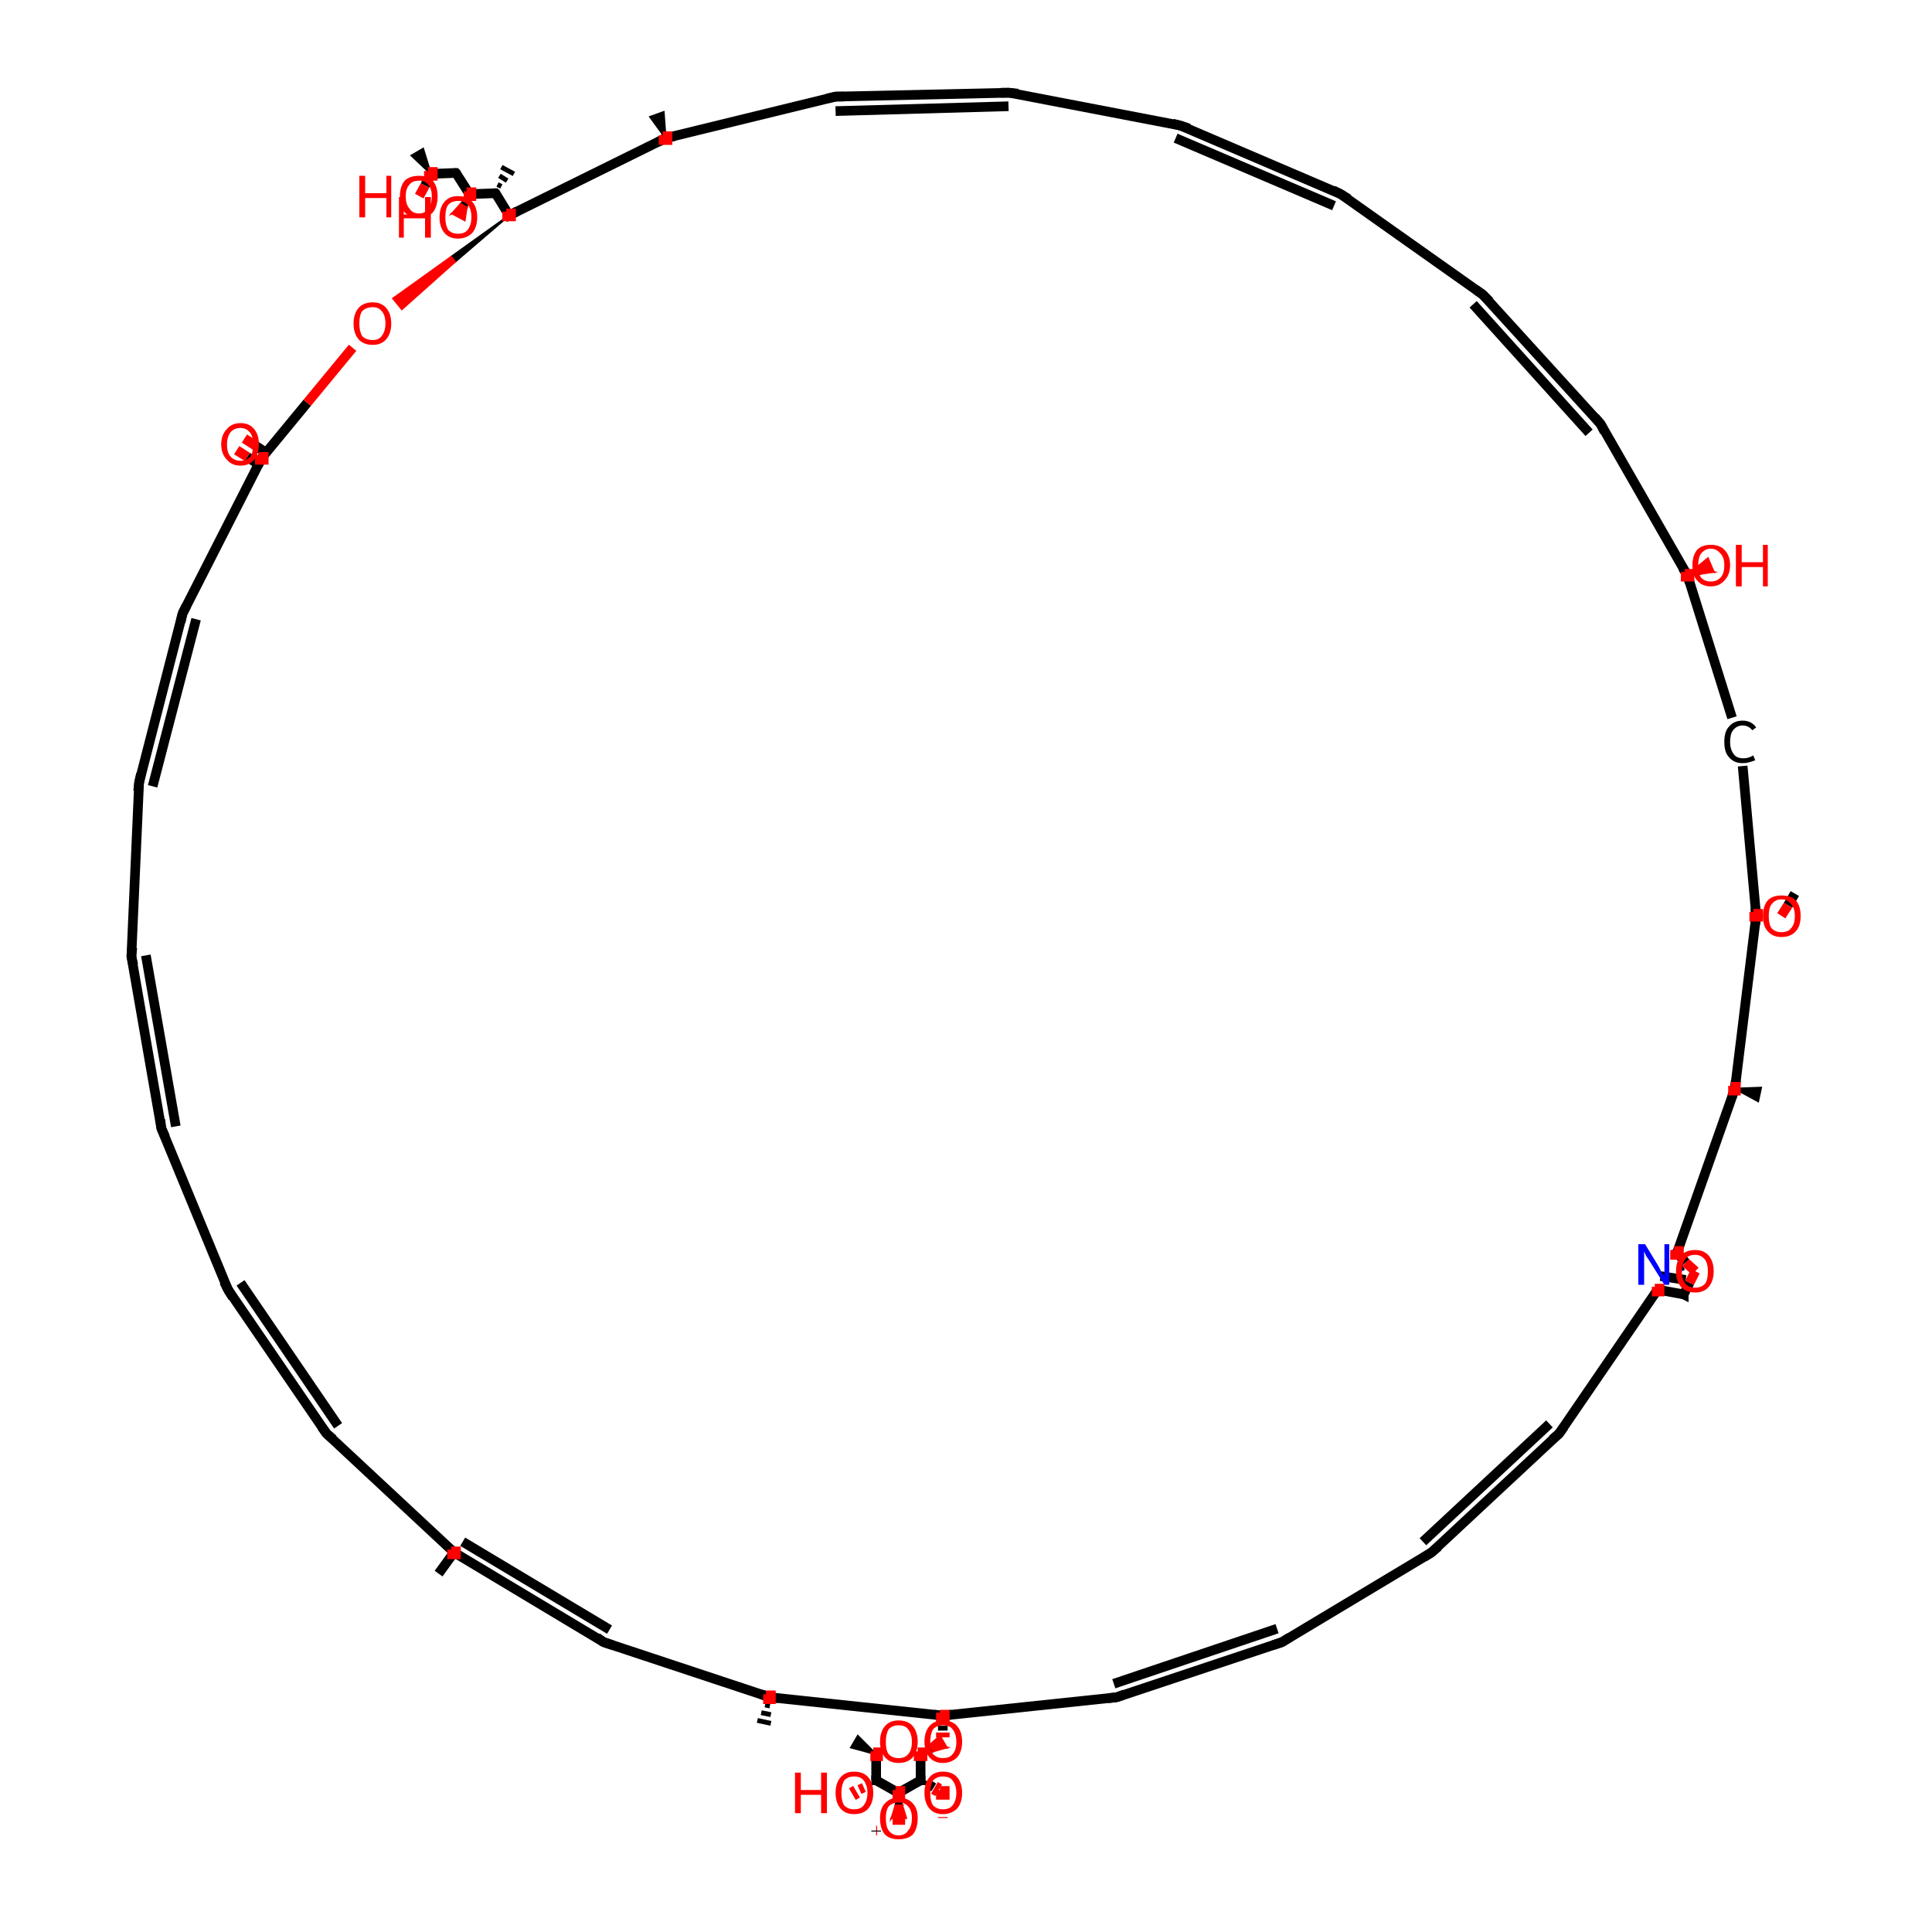 <?xml version='1.0' encoding='iso-8859-1'?>
<svg version='1.1' baseProfile='full'
              xmlns='http://www.w3.org/2000/svg'
                      xmlns:rdkit='http://www.rdkit.org/xml'
                      xmlns:xlink='http://www.w3.org/1999/xlink'
                  xml:space='preserve'
width='200px' height='200px' viewBox='0 0 200 200'>
<!-- END OF HEADER -->
<rect style='opacity:1.0;fill:#FFFFFF;stroke:none' width='200.0' height='200.0' x='0.0' y='0.0'> </rect>
<path class='bond-0 atom-56 atom-55' d='M 97.6,188.2 L 97.6,188.2' style='fill:none;fill-rule:evenodd;stroke:#000000;stroke-width:1.0px;stroke-linecap:butt;stroke-linejoin:miter;stroke-opacity:1' />
<path class='bond-0 atom-56 atom-55' d='M 97.6,188.2 L 97.6,188.1' style='fill:none;fill-rule:evenodd;stroke:#FF0000;stroke-width:1.0px;stroke-linecap:butt;stroke-linejoin:miter;stroke-opacity:1' />
<path class='bond-1 atom-54 atom-0' d='M 25.3,45.4 L 26.4,46.1' style='fill:none;fill-rule:evenodd;stroke:#FF0000;stroke-width:1.0px;stroke-linecap:butt;stroke-linejoin:miter;stroke-opacity:1' />
<path class='bond-1 atom-54 atom-0' d='M 26.4,46.1 L 27.6,46.9' style='fill:none;fill-rule:evenodd;stroke:#000000;stroke-width:1.0px;stroke-linecap:butt;stroke-linejoin:miter;stroke-opacity:1' />
<path class='bond-1 atom-54 atom-0' d='M 24.5,46.6 L 25.6,47.3' style='fill:none;fill-rule:evenodd;stroke:#FF0000;stroke-width:1.0px;stroke-linecap:butt;stroke-linejoin:miter;stroke-opacity:1' />
<path class='bond-1 atom-54 atom-0' d='M 25.6,47.3 L 26.8,48.1' style='fill:none;fill-rule:evenodd;stroke:#000000;stroke-width:1.0px;stroke-linecap:butt;stroke-linejoin:miter;stroke-opacity:1' />
<path class='bond-2 atom-0 atom-1' d='M 27.1,47.4 L 18.9,63.5' style='fill:none;fill-rule:evenodd;stroke:#000000;stroke-width:1.0px;stroke-linecap:butt;stroke-linejoin:miter;stroke-opacity:1' />
<path class='bond-3 atom-0 atom-39' d='M 27.1,47.4 L 31.8,41.7' style='fill:none;fill-rule:evenodd;stroke:#000000;stroke-width:1.0px;stroke-linecap:butt;stroke-linejoin:miter;stroke-opacity:1' />
<path class='bond-3 atom-0 atom-39' d='M 31.8,41.7 L 36.5,36.0' style='fill:none;fill-rule:evenodd;stroke:#FF0000;stroke-width:1.0px;stroke-linecap:butt;stroke-linejoin:miter;stroke-opacity:1' />
<path class='bond-4 atom-30 atom-31' d='M 104.5,9.6 L 86.5,10.0' style='fill:none;fill-rule:evenodd;stroke:#000000;stroke-width:1.0px;stroke-linecap:butt;stroke-linejoin:miter;stroke-opacity:1' />
<path class='bond-4 atom-30 atom-31' d='M 104.4,11.0 L 86.5,11.5' style='fill:none;fill-rule:evenodd;stroke:#000000;stroke-width:1.0px;stroke-linecap:butt;stroke-linejoin:miter;stroke-opacity:1' />
<path class='bond-5 atom-30 atom-29' d='M 104.5,9.6 L 122.2,13.0' style='fill:none;fill-rule:evenodd;stroke:#000000;stroke-width:1.0px;stroke-linecap:butt;stroke-linejoin:miter;stroke-opacity:1' />
<path class='bond-6 atom-1 atom-2' d='M 18.9,63.5 L 14.4,81.0' style='fill:none;fill-rule:evenodd;stroke:#000000;stroke-width:1.0px;stroke-linecap:butt;stroke-linejoin:miter;stroke-opacity:1' />
<path class='bond-6 atom-1 atom-2' d='M 20.3,64.1 L 15.8,81.4' style='fill:none;fill-rule:evenodd;stroke:#000000;stroke-width:1.0px;stroke-linecap:butt;stroke-linejoin:miter;stroke-opacity:1' />
<path class='bond-7 atom-31 atom-32' d='M 86.5,10.0 L 68.9,14.3' style='fill:none;fill-rule:evenodd;stroke:#000000;stroke-width:1.0px;stroke-linecap:butt;stroke-linejoin:miter;stroke-opacity:1' />
<path class='bond-8 atom-33 atom-39' d='M 52.7,22.3 L 47.1,27.1 L 46.7,26.6 Z' style='fill:#000000;fill-rule:evenodd;fill-opacity:1;stroke:#000000;stroke-width:0.2px;stroke-linecap:butt;stroke-linejoin:miter;stroke-miterlimit:10;stroke-opacity:1;' />
<path class='bond-8 atom-33 atom-39' d='M 47.1,27.1 L 40.7,30.9 L 41.6,32.0 Z' style='fill:#FF0000;fill-rule:evenodd;fill-opacity:1;stroke:#FF0000;stroke-width:0.2px;stroke-linecap:butt;stroke-linejoin:miter;stroke-miterlimit:10;stroke-opacity:1;' />
<path class='bond-8 atom-33 atom-39' d='M 47.1,27.1 L 46.7,26.6 L 40.7,30.9 Z' style='fill:#FF0000;fill-rule:evenodd;fill-opacity:1;stroke:#FF0000;stroke-width:0.2px;stroke-linecap:butt;stroke-linejoin:miter;stroke-miterlimit:10;stroke-opacity:1;' />
<path class='bond-9 atom-2 atom-3' d='M 14.4,81.0 L 13.6,99.0' style='fill:none;fill-rule:evenodd;stroke:#000000;stroke-width:1.0px;stroke-linecap:butt;stroke-linejoin:miter;stroke-opacity:1' />
<path class='bond-10 atom-44 atom-7' d='M 45.4,162.9 L 47.0,160.7' style='fill:none;fill-rule:evenodd;stroke:#000000;stroke-width:1.0px;stroke-linecap:butt;stroke-linejoin:miter;stroke-opacity:1' />
<path class='bond-11 atom-3 atom-4' d='M 13.6,99.0 L 16.7,116.8' style='fill:none;fill-rule:evenodd;stroke:#000000;stroke-width:1.0px;stroke-linecap:butt;stroke-linejoin:miter;stroke-opacity:1' />
<path class='bond-11 atom-3 atom-4' d='M 15.1,98.9 L 18.2,116.6' style='fill:none;fill-rule:evenodd;stroke:#000000;stroke-width:1.0px;stroke-linecap:butt;stroke-linejoin:miter;stroke-opacity:1' />
<path class='bond-12 atom-48 atom-55' d='M 95.8,184.8 L 96.0,184.4' style='fill:none;fill-rule:evenodd;stroke:#000000;stroke-width:0.5px;stroke-linecap:butt;stroke-linejoin:miter;stroke-opacity:1' />
<path class='bond-12 atom-48 atom-55' d='M 96.2,185.3 L 96.7,184.5' style='fill:none;fill-rule:evenodd;stroke:#000000;stroke-width:0.5px;stroke-linecap:butt;stroke-linejoin:miter;stroke-opacity:1' />
<path class='bond-12 atom-48 atom-55' d='M 96.6,185.8 L 97.3,184.6' style='fill:none;fill-rule:evenodd;stroke:#FF0000;stroke-width:0.5px;stroke-linecap:butt;stroke-linejoin:miter;stroke-opacity:1' />
<path class='bond-13 atom-57 atom-58' d='M 90.8,189.5 L 90.7,189.5' style='fill:none;fill-rule:evenodd;stroke:#FF0000;stroke-width:1.0px;stroke-linecap:butt;stroke-linejoin:miter;stroke-opacity:1' />
<path class='bond-13 atom-57 atom-58' d='M 90.7,189.5 L 90.7,189.6' style='fill:none;fill-rule:evenodd;stroke:#000000;stroke-width:1.0px;stroke-linecap:butt;stroke-linejoin:miter;stroke-opacity:1' />
<path class='bond-14 atom-49 atom-57' d='M 93.0,185.6 L 93.4,186.9 L 92.7,186.9 Z' style='fill:#000000;fill-rule:evenodd;fill-opacity:1;stroke:#000000;stroke-width:0.2px;stroke-linecap:butt;stroke-linejoin:miter;stroke-miterlimit:10;stroke-opacity:1;' />
<path class='bond-14 atom-49 atom-57' d='M 93.4,186.9 L 92.3,188.2 L 93.8,188.2 Z' style='fill:#FF0000;fill-rule:evenodd;fill-opacity:1;stroke:#FF0000;stroke-width:0.2px;stroke-linecap:butt;stroke-linejoin:miter;stroke-miterlimit:10;stroke-opacity:1;' />
<path class='bond-14 atom-49 atom-57' d='M 93.4,186.9 L 92.7,186.9 L 92.3,188.2 Z' style='fill:#FF0000;fill-rule:evenodd;fill-opacity:1;stroke:#FF0000;stroke-width:0.2px;stroke-linecap:butt;stroke-linejoin:miter;stroke-miterlimit:10;stroke-opacity:1;' />
<path class='bond-15 atom-4 atom-5' d='M 16.7,116.8 L 23.6,133.5' style='fill:none;fill-rule:evenodd;stroke:#000000;stroke-width:1.0px;stroke-linecap:butt;stroke-linejoin:miter;stroke-opacity:1' />
<path class='bond-16 atom-28 atom-29' d='M 138.8,20.1 L 122.2,13.0' style='fill:none;fill-rule:evenodd;stroke:#000000;stroke-width:1.0px;stroke-linecap:butt;stroke-linejoin:miter;stroke-opacity:1' />
<path class='bond-16 atom-28 atom-29' d='M 138.1,21.3 L 121.7,14.3' style='fill:none;fill-rule:evenodd;stroke:#000000;stroke-width:1.0px;stroke-linecap:butt;stroke-linejoin:miter;stroke-opacity:1' />
<path class='bond-17 atom-28 atom-27' d='M 138.8,20.1 L 153.5,30.5' style='fill:none;fill-rule:evenodd;stroke:#000000;stroke-width:1.0px;stroke-linecap:butt;stroke-linejoin:miter;stroke-opacity:1' />
<path class='bond-18 atom-9 atom-45' d='M 79.7,176.6 L 79.2,176.5' style='fill:none;fill-rule:evenodd;stroke:#000000;stroke-width:0.5px;stroke-linecap:butt;stroke-linejoin:miter;stroke-opacity:1' />
<path class='bond-18 atom-9 atom-45' d='M 79.8,177.5 L 78.8,177.3' style='fill:none;fill-rule:evenodd;stroke:#000000;stroke-width:0.5px;stroke-linecap:butt;stroke-linejoin:miter;stroke-opacity:1' />
<path class='bond-18 atom-9 atom-45' d='M 79.8,178.4 L 78.4,178.1' style='fill:none;fill-rule:evenodd;stroke:#000000;stroke-width:0.5px;stroke-linecap:butt;stroke-linejoin:miter;stroke-opacity:1' />
<path class='bond-19 atom-9 atom-8' d='M 79.7,175.7 L 62.5,170.0' style='fill:none;fill-rule:evenodd;stroke:#000000;stroke-width:1.0px;stroke-linecap:butt;stroke-linejoin:miter;stroke-opacity:1' />
<path class='bond-20 atom-9 atom-10' d='M 79.7,175.7 L 97.6,177.6' style='fill:none;fill-rule:evenodd;stroke:#000000;stroke-width:1.0px;stroke-linecap:butt;stroke-linejoin:miter;stroke-opacity:1' />
<path class='bond-21 atom-7 atom-6' d='M 47.0,160.7 L 33.8,148.4' style='fill:none;fill-rule:evenodd;stroke:#000000;stroke-width:1.0px;stroke-linecap:butt;stroke-linejoin:miter;stroke-opacity:1' />
<path class='bond-22 atom-7 atom-8' d='M 47.0,160.7 L 62.5,170.0' style='fill:none;fill-rule:evenodd;stroke:#000000;stroke-width:1.0px;stroke-linecap:butt;stroke-linejoin:miter;stroke-opacity:1' />
<path class='bond-22 atom-7 atom-8' d='M 47.9,159.6 L 63.1,168.7' style='fill:none;fill-rule:evenodd;stroke:#000000;stroke-width:1.0px;stroke-linecap:butt;stroke-linejoin:miter;stroke-opacity:1' />
<path class='bond-23 atom-5 atom-6' d='M 23.6,133.5 L 33.8,148.4' style='fill:none;fill-rule:evenodd;stroke:#000000;stroke-width:1.0px;stroke-linecap:butt;stroke-linejoin:miter;stroke-opacity:1' />
<path class='bond-23 atom-5 atom-6' d='M 24.9,132.8 L 35.0,147.6' style='fill:none;fill-rule:evenodd;stroke:#000000;stroke-width:1.0px;stroke-linecap:butt;stroke-linejoin:miter;stroke-opacity:1' />
<path class='bond-24 atom-48 atom-49' d='M 95.3,184.3 L 93.0,185.6' style='fill:none;fill-rule:evenodd;stroke:#000000;stroke-width:1.0px;stroke-linecap:butt;stroke-linejoin:miter;stroke-opacity:1' />
<path class='bond-25 atom-48 atom-47' d='M 95.3,184.3 L 95.3,181.6' style='fill:none;fill-rule:evenodd;stroke:#000000;stroke-width:1.0px;stroke-linecap:butt;stroke-linejoin:miter;stroke-opacity:1' />
<path class='bond-26 atom-32 atom-53' d='M 68.9,14.3 L 67.3,12.1 L 68.7,11.6 Z' style='fill:#000000;fill-rule:evenodd;fill-opacity:1;stroke:#000000;stroke-width:0.2px;stroke-linecap:butt;stroke-linejoin:miter;stroke-miterlimit:10;stroke-opacity:1;' />
<path class='bond-27 atom-32 atom-33' d='M 68.9,14.3 L 52.7,22.3' style='fill:none;fill-rule:evenodd;stroke:#000000;stroke-width:1.0px;stroke-linecap:butt;stroke-linejoin:miter;stroke-opacity:1' />
<path class='bond-28 atom-35 atom-41' d='M 48.6,20.1 L 48.3,21.5 L 47.7,21.1 Z' style='fill:#000000;fill-rule:evenodd;fill-opacity:1;stroke:#000000;stroke-width:0.2px;stroke-linecap:butt;stroke-linejoin:miter;stroke-miterlimit:10;stroke-opacity:1;' />
<path class='bond-28 atom-35 atom-41' d='M 48.3,21.5 L 46.8,22.1 L 48.1,22.8 Z' style='fill:#FF0000;fill-rule:evenodd;fill-opacity:1;stroke:#FF0000;stroke-width:0.2px;stroke-linecap:butt;stroke-linejoin:miter;stroke-miterlimit:10;stroke-opacity:1;' />
<path class='bond-28 atom-35 atom-41' d='M 48.3,21.5 L 47.7,21.1 L 46.8,22.1 Z' style='fill:#FF0000;fill-rule:evenodd;fill-opacity:1;stroke:#FF0000;stroke-width:0.2px;stroke-linecap:butt;stroke-linejoin:miter;stroke-miterlimit:10;stroke-opacity:1;' />
<path class='bond-29 atom-33 atom-34' d='M 52.7,22.3 L 51.3,20.0' style='fill:none;fill-rule:evenodd;stroke:#000000;stroke-width:1.0px;stroke-linecap:butt;stroke-linejoin:miter;stroke-opacity:1' />
<path class='bond-30 atom-10 atom-46' d='M 97.4,178.3 L 97.8,178.3' style='fill:none;fill-rule:evenodd;stroke:#000000;stroke-width:0.5px;stroke-linecap:butt;stroke-linejoin:miter;stroke-opacity:1' />
<path class='bond-30 atom-10 atom-46' d='M 97.1,178.9 L 98.1,178.9' style='fill:none;fill-rule:evenodd;stroke:#000000;stroke-width:0.5px;stroke-linecap:butt;stroke-linejoin:miter;stroke-opacity:1' />
<path class='bond-30 atom-10 atom-46' d='M 96.9,179.6 L 98.3,179.6' style='fill:none;fill-rule:evenodd;stroke:#FF0000;stroke-width:0.5px;stroke-linecap:butt;stroke-linejoin:miter;stroke-opacity:1' />
<path class='bond-31 atom-47 atom-46' d='M 95.3,181.6 L 96.3,180.6 L 96.6,181.3 Z' style='fill:#000000;fill-rule:evenodd;fill-opacity:1;stroke:#000000;stroke-width:0.2px;stroke-linecap:butt;stroke-linejoin:miter;stroke-miterlimit:10;stroke-opacity:1;' />
<path class='bond-31 atom-47 atom-46' d='M 96.3,180.6 L 98.0,180.9 L 97.3,179.7 Z' style='fill:#FF0000;fill-rule:evenodd;fill-opacity:1;stroke:#FF0000;stroke-width:0.2px;stroke-linecap:butt;stroke-linejoin:miter;stroke-miterlimit:10;stroke-opacity:1;' />
<path class='bond-31 atom-47 atom-46' d='M 96.3,180.6 L 96.6,181.3 L 98.0,180.9 Z' style='fill:#FF0000;fill-rule:evenodd;fill-opacity:1;stroke:#FF0000;stroke-width:0.2px;stroke-linecap:butt;stroke-linejoin:miter;stroke-miterlimit:10;stroke-opacity:1;' />
<path class='bond-32 atom-49 atom-50' d='M 93.0,185.6 L 90.7,184.3' style='fill:none;fill-rule:evenodd;stroke:#000000;stroke-width:1.0px;stroke-linecap:butt;stroke-linejoin:miter;stroke-opacity:1' />
<path class='bond-33 atom-10 atom-11' d='M 97.6,177.6 L 115.6,175.7' style='fill:none;fill-rule:evenodd;stroke:#000000;stroke-width:1.0px;stroke-linecap:butt;stroke-linejoin:miter;stroke-opacity:1' />
<path class='bond-34 atom-26 atom-27' d='M 165.7,43.9 L 153.5,30.5' style='fill:none;fill-rule:evenodd;stroke:#000000;stroke-width:1.0px;stroke-linecap:butt;stroke-linejoin:miter;stroke-opacity:1' />
<path class='bond-34 atom-26 atom-27' d='M 164.5,44.8 L 152.5,31.5' style='fill:none;fill-rule:evenodd;stroke:#000000;stroke-width:1.0px;stroke-linecap:butt;stroke-linejoin:miter;stroke-opacity:1' />
<path class='bond-35 atom-26 atom-25' d='M 165.7,43.9 L 174.7,59.6' style='fill:none;fill-rule:evenodd;stroke:#000000;stroke-width:1.0px;stroke-linecap:butt;stroke-linejoin:miter;stroke-opacity:1' />
<path class='bond-36 atom-47 atom-52' d='M 95.3,181.6 L 95.3,181.6' style='fill:none;fill-rule:evenodd;stroke:#000000;stroke-width:1.0px;stroke-linecap:butt;stroke-linejoin:miter;stroke-opacity:1' />
<path class='bond-36 atom-47 atom-52' d='M 95.3,181.6 L 95.3,181.6' style='fill:none;fill-rule:evenodd;stroke:#FF0000;stroke-width:1.0px;stroke-linecap:butt;stroke-linejoin:miter;stroke-opacity:1' />
<path class='bond-37 atom-35 atom-34' d='M 48.6,20.1 L 51.3,20.0' style='fill:none;fill-rule:evenodd;stroke:#000000;stroke-width:1.0px;stroke-linecap:butt;stroke-linejoin:miter;stroke-opacity:1' />
<path class='bond-38 atom-35 atom-36' d='M 48.6,20.1 L 47.2,17.9' style='fill:none;fill-rule:evenodd;stroke:#000000;stroke-width:1.0px;stroke-linecap:butt;stroke-linejoin:miter;stroke-opacity:1' />
<path class='bond-39 atom-20 atom-23' d='M 179.6,112.7 L 182.3,112.6 L 182.0,114.0 Z' style='fill:#000000;fill-rule:evenodd;fill-opacity:1;stroke:#000000;stroke-width:0.2px;stroke-linecap:butt;stroke-linejoin:miter;stroke-miterlimit:10;stroke-opacity:1;' />
<path class='bond-40 atom-50 atom-59' d='M 90.1,184.9 L 89.8,184.5' style='fill:none;fill-rule:evenodd;stroke:#000000;stroke-width:0.5px;stroke-linecap:butt;stroke-linejoin:miter;stroke-opacity:1' />
<path class='bond-40 atom-50 atom-59' d='M 89.4,185.6 L 89.0,184.7' style='fill:none;fill-rule:evenodd;stroke:#FF0000;stroke-width:0.5px;stroke-linecap:butt;stroke-linejoin:miter;stroke-opacity:1' />
<path class='bond-40 atom-50 atom-59' d='M 88.8,186.2 L 88.1,185.0' style='fill:none;fill-rule:evenodd;stroke:#FF0000;stroke-width:0.5px;stroke-linecap:butt;stroke-linejoin:miter;stroke-opacity:1' />
<path class='bond-41 atom-50 atom-51' d='M 90.7,184.3 L 90.7,181.6' style='fill:none;fill-rule:evenodd;stroke:#000000;stroke-width:1.0px;stroke-linecap:butt;stroke-linejoin:miter;stroke-opacity:1' />
<path class='bond-42 atom-34 atom-40' d='M 51.5,19.1 L 51.9,19.3' style='fill:none;fill-rule:evenodd;stroke:#000000;stroke-width:0.5px;stroke-linecap:butt;stroke-linejoin:miter;stroke-opacity:1' />
<path class='bond-42 atom-34 atom-40' d='M 51.7,18.2 L 52.5,18.7' style='fill:none;fill-rule:evenodd;stroke:#000000;stroke-width:0.5px;stroke-linecap:butt;stroke-linejoin:miter;stroke-opacity:1' />
<path class='bond-42 atom-34 atom-40' d='M 51.9,17.3 L 53.2,18.0' style='fill:none;fill-rule:evenodd;stroke:#000000;stroke-width:0.5px;stroke-linecap:butt;stroke-linejoin:miter;stroke-opacity:1' />
<path class='bond-43 atom-22 atom-25' d='M 179.3,74.3 L 174.7,59.6' style='fill:none;fill-rule:evenodd;stroke:#000000;stroke-width:1.0px;stroke-linecap:butt;stroke-linejoin:miter;stroke-opacity:1' />
<path class='bond-44 atom-22 atom-21' d='M 180.4,79.3 L 181.8,94.8' style='fill:none;fill-rule:evenodd;stroke:#000000;stroke-width:1.0px;stroke-linecap:butt;stroke-linejoin:miter;stroke-opacity:1' />
<path class='bond-45 atom-25 atom-43' d='M 174.7,59.6 L 175.7,58.7 L 176.0,59.4 Z' style='fill:#000000;fill-rule:evenodd;fill-opacity:1;stroke:#000000;stroke-width:0.2px;stroke-linecap:butt;stroke-linejoin:miter;stroke-miterlimit:10;stroke-opacity:1;' />
<path class='bond-45 atom-25 atom-43' d='M 175.7,58.7 L 177.4,59.2 L 176.8,57.8 Z' style='fill:#FF0000;fill-rule:evenodd;fill-opacity:1;stroke:#FF0000;stroke-width:0.2px;stroke-linecap:butt;stroke-linejoin:miter;stroke-miterlimit:10;stroke-opacity:1;' />
<path class='bond-45 atom-25 atom-43' d='M 175.7,58.7 L 176.0,59.4 L 177.4,59.2 Z' style='fill:#FF0000;fill-rule:evenodd;fill-opacity:1;stroke:#FF0000;stroke-width:0.2px;stroke-linecap:butt;stroke-linejoin:miter;stroke-miterlimit:10;stroke-opacity:1;' />
<path class='bond-46 atom-11 atom-12' d='M 115.6,175.7 L 132.7,170.0' style='fill:none;fill-rule:evenodd;stroke:#000000;stroke-width:1.0px;stroke-linecap:butt;stroke-linejoin:miter;stroke-opacity:1' />
<path class='bond-46 atom-11 atom-12' d='M 115.3,174.3 L 132.2,168.6' style='fill:none;fill-rule:evenodd;stroke:#000000;stroke-width:1.0px;stroke-linecap:butt;stroke-linejoin:miter;stroke-opacity:1' />
<path class='bond-47 atom-37 atom-38' d='M 44.6,18.0 L 42.6,16.1 L 43.8,15.4 Z' style='fill:#000000;fill-rule:evenodd;fill-opacity:1;stroke:#000000;stroke-width:0.2px;stroke-linecap:butt;stroke-linejoin:miter;stroke-miterlimit:10;stroke-opacity:1;' />
<path class='bond-48 atom-37 atom-36' d='M 44.6,18.0 L 47.2,17.9' style='fill:none;fill-rule:evenodd;stroke:#000000;stroke-width:1.0px;stroke-linecap:butt;stroke-linejoin:miter;stroke-opacity:1' />
<path class='bond-49 atom-37 atom-42' d='M 44.6,18.0 L 44.0,19.2' style='fill:none;fill-rule:evenodd;stroke:#000000;stroke-width:1.0px;stroke-linecap:butt;stroke-linejoin:miter;stroke-opacity:1' />
<path class='bond-49 atom-37 atom-42' d='M 44.0,19.2 L 43.4,20.3' style='fill:none;fill-rule:evenodd;stroke:#FF0000;stroke-width:1.0px;stroke-linecap:butt;stroke-linejoin:miter;stroke-opacity:1' />
<path class='bond-50 atom-52 atom-51' d='M 90.8,181.6 L 90.7,181.6' style='fill:none;fill-rule:evenodd;stroke:#FF0000;stroke-width:1.0px;stroke-linecap:butt;stroke-linejoin:miter;stroke-opacity:1' />
<path class='bond-50 atom-52 atom-51' d='M 90.7,181.6 L 90.7,181.6' style='fill:none;fill-rule:evenodd;stroke:#000000;stroke-width:1.0px;stroke-linecap:butt;stroke-linejoin:miter;stroke-opacity:1' />
<path class='bond-51 atom-21 atom-24' d='M 181.8,94.8 L 181.8,94.4 L 181.8,95.1 Z' style='fill:#000000;fill-rule:evenodd;fill-opacity:1;stroke:#000000;stroke-width:0.2px;stroke-linecap:butt;stroke-linejoin:miter;stroke-miterlimit:10;stroke-opacity:1;' />
<path class='bond-51 atom-21 atom-24' d='M 181.8,94.4 L 181.8,95.5 L 181.9,94.0 Z' style='fill:#FF0000;fill-rule:evenodd;fill-opacity:1;stroke:#FF0000;stroke-width:0.2px;stroke-linecap:butt;stroke-linejoin:miter;stroke-miterlimit:10;stroke-opacity:1;' />
<path class='bond-51 atom-21 atom-24' d='M 181.8,94.4 L 181.8,95.1 L 181.8,95.5 Z' style='fill:#FF0000;fill-rule:evenodd;fill-opacity:1;stroke:#FF0000;stroke-width:0.2px;stroke-linecap:butt;stroke-linejoin:miter;stroke-miterlimit:10;stroke-opacity:1;' />
<path class='bond-52 atom-24 atom-61' d='M 184.4,94.8 L 185.1,93.7' style='fill:none;fill-rule:evenodd;stroke:#FF0000;stroke-width:1.0px;stroke-linecap:butt;stroke-linejoin:miter;stroke-opacity:1' />
<path class='bond-52 atom-24 atom-61' d='M 185.1,93.7 L 185.8,92.5' style='fill:none;fill-rule:evenodd;stroke:#000000;stroke-width:1.0px;stroke-linecap:butt;stroke-linejoin:miter;stroke-opacity:1' />
<path class='bond-53 atom-21 atom-20' d='M 181.8,94.8 L 179.6,112.7' style='fill:none;fill-rule:evenodd;stroke:#000000;stroke-width:1.0px;stroke-linecap:butt;stroke-linejoin:miter;stroke-opacity:1' />
<path class='bond-54 atom-12 atom-13' d='M 132.7,170.0 L 148.2,160.7' style='fill:none;fill-rule:evenodd;stroke:#000000;stroke-width:1.0px;stroke-linecap:butt;stroke-linejoin:miter;stroke-opacity:1' />
<path class='bond-55 atom-51 atom-60' d='M 90.7,181.6 L 88.1,180.9 L 88.8,179.7 Z' style='fill:#000000;fill-rule:evenodd;fill-opacity:1;stroke:#000000;stroke-width:0.2px;stroke-linecap:butt;stroke-linejoin:miter;stroke-miterlimit:10;stroke-opacity:1;' />
<path class='bond-56 atom-20 atom-17' d='M 179.6,112.7 L 173.6,129.7' style='fill:none;fill-rule:evenodd;stroke:#000000;stroke-width:1.0px;stroke-linecap:butt;stroke-linejoin:miter;stroke-opacity:1' />
<path class='bond-57 atom-16 atom-17' d='M 173.2,129.9 L 173.4,129.8' style='fill:none;fill-rule:evenodd;stroke:#0000FF;stroke-width:1.0px;stroke-linecap:butt;stroke-linejoin:miter;stroke-opacity:1' />
<path class='bond-57 atom-16 atom-17' d='M 173.4,129.8 L 173.6,129.7' style='fill:none;fill-rule:evenodd;stroke:#000000;stroke-width:1.0px;stroke-linecap:butt;stroke-linejoin:miter;stroke-opacity:1' />
<path class='bond-57 atom-16 atom-17' d='M 173.8,131.2 L 174.0,131.1' style='fill:none;fill-rule:evenodd;stroke:#0000FF;stroke-width:1.0px;stroke-linecap:butt;stroke-linejoin:miter;stroke-opacity:1' />
<path class='bond-57 atom-16 atom-17' d='M 174.0,131.1 L 174.2,131.0' style='fill:none;fill-rule:evenodd;stroke:#000000;stroke-width:1.0px;stroke-linecap:butt;stroke-linejoin:miter;stroke-opacity:1' />
<path class='bond-58 atom-16 atom-15' d='M 171.6,133.4 L 171.6,133.5' style='fill:none;fill-rule:evenodd;stroke:#0000FF;stroke-width:1.0px;stroke-linecap:butt;stroke-linejoin:miter;stroke-opacity:1' />
<path class='bond-58 atom-16 atom-15' d='M 171.6,133.5 L 171.6,133.5' style='fill:none;fill-rule:evenodd;stroke:#000000;stroke-width:1.0px;stroke-linecap:butt;stroke-linejoin:miter;stroke-opacity:1' />
<path class='bond-59 atom-17 atom-18' d='M 173.6,129.7 L 174.5,130.7' style='fill:none;fill-rule:evenodd;stroke:#000000;stroke-width:1.0px;stroke-linecap:butt;stroke-linejoin:miter;stroke-opacity:1' />
<path class='bond-59 atom-17 atom-18' d='M 174.5,130.7 L 175.5,131.6' style='fill:none;fill-rule:evenodd;stroke:#FF0000;stroke-width:1.0px;stroke-linecap:butt;stroke-linejoin:miter;stroke-opacity:1' />
<path class='bond-60 atom-13 atom-14' d='M 148.2,160.7 L 161.4,148.4' style='fill:none;fill-rule:evenodd;stroke:#000000;stroke-width:1.0px;stroke-linecap:butt;stroke-linejoin:miter;stroke-opacity:1' />
<path class='bond-60 atom-13 atom-14' d='M 147.3,159.6 L 160.4,147.4' style='fill:none;fill-rule:evenodd;stroke:#000000;stroke-width:1.0px;stroke-linecap:butt;stroke-linejoin:miter;stroke-opacity:1' />
<path class='bond-61 atom-15 atom-14' d='M 171.6,133.5 L 161.4,148.4' style='fill:none;fill-rule:evenodd;stroke:#000000;stroke-width:1.0px;stroke-linecap:butt;stroke-linejoin:miter;stroke-opacity:1' />
<path class='bond-62 atom-15 atom-19' d='M 171.6,133.5 L 174.3,134.0' style='fill:none;fill-rule:evenodd;stroke:#000000;stroke-width:1.0px;stroke-linecap:butt;stroke-linejoin:miter;stroke-opacity:1' />
<path class='bond-62 atom-15 atom-19' d='M 171.9,132.1 L 174.5,132.5' style='fill:none;fill-rule:evenodd;stroke:#000000;stroke-width:1.0px;stroke-linecap:butt;stroke-linejoin:miter;stroke-opacity:1' />
<path class='bond-63 atom-18 atom-19' d='M 175.5,131.6 L 174.9,132.8' style='fill:none;fill-rule:evenodd;stroke:#FF0000;stroke-width:1.0px;stroke-linecap:butt;stroke-linejoin:miter;stroke-opacity:1' />
<path class='bond-63 atom-18 atom-19' d='M 174.9,132.8 L 174.3,134.0' style='fill:none;fill-rule:evenodd;stroke:#000000;stroke-width:1.0px;stroke-linecap:butt;stroke-linejoin:miter;stroke-opacity:1' />
<path d='M 26.7,48.2 L 27.1,47.4 L 27.4,47.2' style='fill:none;stroke:#000000;stroke-width:1.0px;stroke-linecap:butt;stroke-linejoin:miter;stroke-miterlimit:10;stroke-opacity:1;' />
<path d='M 19.3,62.7 L 18.9,63.5 L 18.7,64.4' style='fill:none;stroke:#000000;stroke-width:1.0px;stroke-linecap:butt;stroke-linejoin:miter;stroke-miterlimit:10;stroke-opacity:1;' />
<path d='M 14.6,80.1 L 14.4,81.0 L 14.3,81.9' style='fill:none;stroke:#000000;stroke-width:1.0px;stroke-linecap:butt;stroke-linejoin:miter;stroke-miterlimit:10;stroke-opacity:1;' />
<path d='M 13.7,98.1 L 13.6,99.0 L 13.8,99.9' style='fill:none;stroke:#000000;stroke-width:1.0px;stroke-linecap:butt;stroke-linejoin:miter;stroke-miterlimit:10;stroke-opacity:1;' />
<path d='M 16.6,115.9 L 16.7,116.8 L 17.1,117.7' style='fill:none;stroke:#000000;stroke-width:1.0px;stroke-linecap:butt;stroke-linejoin:miter;stroke-miterlimit:10;stroke-opacity:1;' />
<path d='M 23.2,132.7 L 23.6,133.5 L 24.1,134.3' style='fill:none;stroke:#000000;stroke-width:1.0px;stroke-linecap:butt;stroke-linejoin:miter;stroke-miterlimit:10;stroke-opacity:1;' />
<path d='M 34.5,149.0 L 33.8,148.4 L 33.3,147.7' style='fill:none;stroke:#000000;stroke-width:1.0px;stroke-linecap:butt;stroke-linejoin:miter;stroke-miterlimit:10;stroke-opacity:1;' />
<path d='M 63.4,170.3 L 62.5,170.0 L 61.8,169.5' style='fill:none;stroke:#000000;stroke-width:1.0px;stroke-linecap:butt;stroke-linejoin:miter;stroke-miterlimit:10;stroke-opacity:1;' />
<path d='M 78.8,175.4 L 79.7,175.7 L 80.6,175.8' style='fill:none;stroke:#000000;stroke-width:1.0px;stroke-linecap:butt;stroke-linejoin:miter;stroke-miterlimit:10;stroke-opacity:1;' />
<path d='M 96.7,177.5 L 97.6,177.6 L 98.5,177.5' style='fill:none;stroke:#000000;stroke-width:1.0px;stroke-linecap:butt;stroke-linejoin:miter;stroke-miterlimit:10;stroke-opacity:1;' />
<path d='M 114.7,175.8 L 115.6,175.7 L 116.4,175.4' style='fill:none;stroke:#000000;stroke-width:1.0px;stroke-linecap:butt;stroke-linejoin:miter;stroke-miterlimit:10;stroke-opacity:1;' />
<path d='M 131.8,170.3 L 132.7,170.0 L 133.5,169.5' style='fill:none;stroke:#000000;stroke-width:1.0px;stroke-linecap:butt;stroke-linejoin:miter;stroke-miterlimit:10;stroke-opacity:1;' />
<path d='M 147.4,161.2 L 148.2,160.7 L 148.9,160.1' style='fill:none;stroke:#000000;stroke-width:1.0px;stroke-linecap:butt;stroke-linejoin:miter;stroke-miterlimit:10;stroke-opacity:1;' />
<path d='M 160.7,149.0 L 161.4,148.4 L 161.9,147.7' style='fill:none;stroke:#000000;stroke-width:1.0px;stroke-linecap:butt;stroke-linejoin:miter;stroke-miterlimit:10;stroke-opacity:1;' />
<path d='M 174.1,133.9 L 174.3,134.0 L 174.3,133.9' style='fill:none;stroke:#000000;stroke-width:1.0px;stroke-linecap:butt;stroke-linejoin:miter;stroke-miterlimit:10;stroke-opacity:1;' />
<path d='M 179.7,111.8 L 179.6,112.7 L 179.3,113.5' style='fill:none;stroke:#000000;stroke-width:1.0px;stroke-linecap:butt;stroke-linejoin:miter;stroke-miterlimit:10;stroke-opacity:1;' />
<path d='M 181.7,94.0 L 181.8,94.8 L 181.7,95.7' style='fill:none;stroke:#000000;stroke-width:1.0px;stroke-linecap:butt;stroke-linejoin:miter;stroke-miterlimit:10;stroke-opacity:1;' />
<path d='M 174.2,58.8 L 174.7,59.6 L 174.9,60.3' style='fill:none;stroke:#000000;stroke-width:1.0px;stroke-linecap:butt;stroke-linejoin:miter;stroke-miterlimit:10;stroke-opacity:1;' />
<path d='M 165.1,43.2 L 165.7,43.9 L 166.1,44.7' style='fill:none;stroke:#000000;stroke-width:1.0px;stroke-linecap:butt;stroke-linejoin:miter;stroke-miterlimit:10;stroke-opacity:1;' />
<path d='M 152.8,30.0 L 153.5,30.5 L 154.2,31.2' style='fill:none;stroke:#000000;stroke-width:1.0px;stroke-linecap:butt;stroke-linejoin:miter;stroke-miterlimit:10;stroke-opacity:1;' />
<path d='M 138.0,19.7 L 138.8,20.1 L 139.6,20.6' style='fill:none;stroke:#000000;stroke-width:1.0px;stroke-linecap:butt;stroke-linejoin:miter;stroke-miterlimit:10;stroke-opacity:1;' />
<path d='M 121.4,12.8 L 122.2,13.0 L 123.1,13.3' style='fill:none;stroke:#000000;stroke-width:1.0px;stroke-linecap:butt;stroke-linejoin:miter;stroke-miterlimit:10;stroke-opacity:1;' />
<path d='M 103.6,9.6 L 104.5,9.6 L 105.4,9.7' style='fill:none;stroke:#000000;stroke-width:1.0px;stroke-linecap:butt;stroke-linejoin:miter;stroke-miterlimit:10;stroke-opacity:1;' />
<path d='M 87.4,10.0 L 86.5,10.0 L 85.6,10.2' style='fill:none;stroke:#000000;stroke-width:1.0px;stroke-linecap:butt;stroke-linejoin:miter;stroke-miterlimit:10;stroke-opacity:1;' />
<path d='M 69.8,14.1 L 68.9,14.3 L 68.1,14.7' style='fill:none;stroke:#000000;stroke-width:1.0px;stroke-linecap:butt;stroke-linejoin:miter;stroke-miterlimit:10;stroke-opacity:1;' />
<path d='M 53.5,21.9 L 52.7,22.3 L 52.6,22.1' style='fill:none;stroke:#000000;stroke-width:1.0px;stroke-linecap:butt;stroke-linejoin:miter;stroke-miterlimit:10;stroke-opacity:1;' />
<path d='M 51.4,20.1 L 51.3,20.0 L 51.2,20.0' style='fill:none;stroke:#000000;stroke-width:1.0px;stroke-linecap:butt;stroke-linejoin:miter;stroke-miterlimit:10;stroke-opacity:1;' />
<path d='M 48.8,20.1 L 48.6,20.1 L 48.6,20.0' style='fill:none;stroke:#000000;stroke-width:1.0px;stroke-linecap:butt;stroke-linejoin:miter;stroke-miterlimit:10;stroke-opacity:1;' />
<path d='M 47.3,18.0 L 47.2,17.9 L 47.1,17.9' style='fill:none;stroke:#000000;stroke-width:1.0px;stroke-linecap:butt;stroke-linejoin:miter;stroke-miterlimit:10;stroke-opacity:1;' />
<path d='M 44.7,18.0 L 44.6,18.0 L 44.6,18.0' style='fill:none;stroke:#000000;stroke-width:1.0px;stroke-linecap:butt;stroke-linejoin:miter;stroke-miterlimit:10;stroke-opacity:1;' />
<path d='M 95.3,181.7 L 95.3,181.6 L 95.3,181.6' style='fill:none;stroke:#000000;stroke-width:1.0px;stroke-linecap:butt;stroke-linejoin:miter;stroke-miterlimit:10;stroke-opacity:1;' />
<path d='M 95.2,184.3 L 95.3,184.3 L 95.3,184.1' style='fill:none;stroke:#000000;stroke-width:1.0px;stroke-linecap:butt;stroke-linejoin:miter;stroke-miterlimit:10;stroke-opacity:1;' />
<path d='M 93.1,185.5 L 93.0,185.6 L 92.9,185.5' style='fill:none;stroke:#000000;stroke-width:1.0px;stroke-linecap:butt;stroke-linejoin:miter;stroke-miterlimit:10;stroke-opacity:1;' />
<path d='M 90.8,184.3 L 90.7,184.3 L 90.7,184.1' style='fill:none;stroke:#000000;stroke-width:1.0px;stroke-linecap:butt;stroke-linejoin:miter;stroke-miterlimit:10;stroke-opacity:1;' />
<path d='M 90.7,181.7 L 90.7,181.6 L 90.7,181.6' style='fill:none;stroke:#000000;stroke-width:1.0px;stroke-linecap:butt;stroke-linejoin:miter;stroke-miterlimit:10;stroke-opacity:1;' />
<path class='atom-16' d='M 170.3 128.8
L 171.7 131.1
Q 171.8 131.3, 172.0 131.7
Q 172.3 132.1, 172.3 132.1
L 172.3 128.8
L 172.8 128.8
L 172.8 133.0
L 172.3 133.0
L 170.8 130.6
Q 170.6 130.3, 170.4 130.0
Q 170.2 129.6, 170.2 129.5
L 170.2 133.0
L 169.6 133.0
L 169.6 128.8
L 170.3 128.8
' fill='#0000FF'/>
<path class='atom-18' d='M 173.5 131.6
Q 173.5 130.6, 174.0 130.0
Q 174.5 129.4, 175.5 129.4
Q 176.4 129.4, 176.9 130.0
Q 177.4 130.6, 177.4 131.6
Q 177.4 132.6, 176.9 133.2
Q 176.4 133.8, 175.5 133.8
Q 174.5 133.8, 174.0 133.2
Q 173.5 132.6, 173.5 131.6
M 175.5 133.3
Q 176.1 133.3, 176.5 132.9
Q 176.8 132.5, 176.8 131.6
Q 176.8 130.8, 176.5 130.4
Q 176.1 129.9, 175.5 129.9
Q 174.8 129.9, 174.5 130.3
Q 174.1 130.8, 174.1 131.6
Q 174.1 132.5, 174.5 132.9
Q 174.8 133.3, 175.5 133.3
' fill='#FF0000'/>
<path class='atom-22' d='M 178.5 76.8
Q 178.5 75.7, 179.0 75.2
Q 179.5 74.6, 180.4 74.6
Q 181.3 74.6, 181.8 75.3
L 181.4 75.6
Q 181.0 75.1, 180.4 75.1
Q 179.8 75.1, 179.4 75.6
Q 179.1 76.0, 179.1 76.8
Q 179.1 77.6, 179.5 78.1
Q 179.8 78.5, 180.5 78.5
Q 181.0 78.5, 181.5 78.2
L 181.7 78.7
Q 181.5 78.8, 181.1 78.9
Q 180.8 79.0, 180.4 79.0
Q 179.5 79.0, 179.0 78.4
Q 178.5 77.9, 178.5 76.8
' fill='#000000'/>
<path class='atom-24' d='M 182.5 94.8
Q 182.5 93.8, 183.0 93.2
Q 183.5 92.7, 184.4 92.7
Q 185.4 92.7, 185.9 93.2
Q 186.4 93.8, 186.4 94.8
Q 186.4 95.9, 185.9 96.4
Q 185.4 97.0, 184.4 97.0
Q 183.5 97.0, 183.0 96.4
Q 182.5 95.9, 182.5 94.8
M 184.4 96.5
Q 185.1 96.5, 185.4 96.1
Q 185.8 95.7, 185.8 94.8
Q 185.8 94.0, 185.4 93.6
Q 185.1 93.1, 184.4 93.1
Q 183.8 93.1, 183.4 93.6
Q 183.1 94.0, 183.1 94.8
Q 183.1 95.7, 183.4 96.1
Q 183.8 96.5, 184.4 96.5
' fill='#FF0000'/>
<path class='atom-39' d='M 36.6 33.5
Q 36.6 32.5, 37.1 31.9
Q 37.6 31.3, 38.6 31.3
Q 39.5 31.3, 40.0 31.9
Q 40.5 32.5, 40.5 33.5
Q 40.5 34.5, 40.0 35.1
Q 39.5 35.7, 38.6 35.7
Q 37.6 35.7, 37.1 35.1
Q 36.6 34.5, 36.6 33.5
M 38.6 35.2
Q 39.2 35.2, 39.5 34.8
Q 39.9 34.3, 39.9 33.5
Q 39.9 32.6, 39.5 32.2
Q 39.2 31.8, 38.6 31.8
Q 37.9 31.8, 37.5 32.2
Q 37.2 32.6, 37.2 33.5
Q 37.2 34.3, 37.5 34.8
Q 37.9 35.2, 38.6 35.2
' fill='#FF0000'/>
<path class='atom-41' d='M 41.3 20.4
L 41.8 20.4
L 41.8 22.2
L 44.0 22.2
L 44.0 20.4
L 44.6 20.4
L 44.6 24.6
L 44.0 24.6
L 44.0 22.6
L 41.8 22.6
L 41.8 24.6
L 41.3 24.6
L 41.3 20.4
' fill='#FF0000'/>
<path class='atom-41' d='M 45.5 22.5
Q 45.5 21.5, 46.0 20.9
Q 46.5 20.3, 47.4 20.3
Q 48.4 20.3, 48.9 20.9
Q 49.4 21.5, 49.4 22.5
Q 49.4 23.5, 48.9 24.1
Q 48.3 24.7, 47.4 24.7
Q 46.5 24.7, 46.0 24.1
Q 45.5 23.5, 45.5 22.5
M 47.4 24.2
Q 48.1 24.2, 48.4 23.8
Q 48.8 23.3, 48.8 22.5
Q 48.8 21.6, 48.4 21.2
Q 48.1 20.8, 47.4 20.8
Q 46.8 20.8, 46.4 21.2
Q 46.1 21.6, 46.1 22.5
Q 46.1 23.3, 46.4 23.8
Q 46.8 24.2, 47.4 24.2
' fill='#FF0000'/>
<path class='atom-42' d='M 37.2 18.2
L 37.8 18.2
L 37.8 20.0
L 40.0 20.0
L 40.0 18.2
L 40.5 18.2
L 40.5 22.5
L 40.0 22.5
L 40.0 20.5
L 37.8 20.5
L 37.8 22.5
L 37.2 22.5
L 37.2 18.2
' fill='#FF0000'/>
<path class='atom-42' d='M 41.4 20.3
Q 41.4 19.3, 41.9 18.7
Q 42.4 18.2, 43.4 18.2
Q 44.3 18.2, 44.8 18.7
Q 45.3 19.3, 45.3 20.3
Q 45.3 21.4, 44.8 22.0
Q 44.3 22.5, 43.4 22.5
Q 42.4 22.5, 41.9 22.0
Q 41.4 21.4, 41.4 20.3
M 43.4 22.1
Q 44.0 22.1, 44.3 21.6
Q 44.7 21.2, 44.7 20.3
Q 44.7 19.5, 44.3 19.1
Q 44.0 18.7, 43.4 18.7
Q 42.7 18.7, 42.4 19.1
Q 42.0 19.5, 42.0 20.3
Q 42.0 21.2, 42.4 21.6
Q 42.7 22.1, 43.4 22.1
' fill='#FF0000'/>
<path class='atom-43' d='M 175.2 58.5
Q 175.2 57.5, 175.7 56.9
Q 176.2 56.4, 177.1 56.4
Q 178.0 56.4, 178.5 56.9
Q 179.1 57.5, 179.1 58.5
Q 179.1 59.5, 178.5 60.1
Q 178.0 60.7, 177.1 60.7
Q 176.2 60.7, 175.7 60.1
Q 175.2 59.6, 175.2 58.5
M 177.1 60.2
Q 177.7 60.2, 178.1 59.8
Q 178.5 59.4, 178.5 58.5
Q 178.5 57.7, 178.1 57.3
Q 177.7 56.8, 177.1 56.8
Q 176.5 56.8, 176.1 57.3
Q 175.8 57.7, 175.8 58.5
Q 175.8 59.4, 176.1 59.8
Q 176.5 60.2, 177.1 60.2
' fill='#FF0000'/>
<path class='atom-43' d='M 179.7 56.4
L 180.3 56.4
L 180.3 58.2
L 182.5 58.2
L 182.5 56.4
L 183.0 56.4
L 183.0 60.7
L 182.5 60.7
L 182.5 58.7
L 180.3 58.7
L 180.3 60.7
L 179.7 60.7
L 179.7 56.4
' fill='#FF0000'/>
<path class='atom-46' d='M 95.7 180.3
Q 95.7 179.3, 96.2 178.7
Q 96.7 178.1, 97.6 178.1
Q 98.6 178.1, 99.1 178.7
Q 99.6 179.3, 99.6 180.3
Q 99.6 181.3, 99.1 181.9
Q 98.5 182.5, 97.6 182.5
Q 96.7 182.5, 96.2 181.9
Q 95.7 181.3, 95.7 180.3
M 97.6 182.0
Q 98.3 182.0, 98.6 181.6
Q 99.0 181.2, 99.0 180.3
Q 99.0 179.5, 98.6 179.0
Q 98.3 178.6, 97.6 178.6
Q 97.0 178.6, 96.6 179.0
Q 96.3 179.5, 96.3 180.3
Q 96.3 181.2, 96.6 181.6
Q 97.0 182.0, 97.6 182.0
' fill='#FF0000'/>
<path class='atom-52' d='M 91.1 180.3
Q 91.1 179.3, 91.6 178.7
Q 92.1 178.1, 93.0 178.1
Q 94.0 178.1, 94.5 178.7
Q 95.0 179.3, 95.0 180.3
Q 95.0 181.3, 94.5 181.9
Q 94.0 182.5, 93.0 182.5
Q 92.1 182.5, 91.6 181.9
Q 91.1 181.3, 91.1 180.3
M 93.0 182.0
Q 93.7 182.0, 94.0 181.6
Q 94.4 181.2, 94.4 180.3
Q 94.4 179.5, 94.0 179.0
Q 93.7 178.6, 93.0 178.6
Q 92.4 178.6, 92.0 179.0
Q 91.7 179.5, 91.7 180.3
Q 91.7 181.2, 92.0 181.6
Q 92.4 182.0, 93.0 182.0
' fill='#FF0000'/>
<path class='atom-54' d='M 22.9 46.0
Q 22.9 45.0, 23.5 44.4
Q 24.0 43.8, 24.9 43.8
Q 25.8 43.8, 26.3 44.4
Q 26.8 45.0, 26.8 46.0
Q 26.8 47.0, 26.3 47.6
Q 25.8 48.2, 24.9 48.2
Q 24.0 48.2, 23.5 47.6
Q 22.9 47.0, 22.9 46.0
M 24.9 47.7
Q 25.5 47.7, 25.9 47.3
Q 26.2 46.9, 26.2 46.0
Q 26.2 45.2, 25.9 44.8
Q 25.5 44.3, 24.9 44.3
Q 24.3 44.3, 23.9 44.7
Q 23.5 45.2, 23.5 46.0
Q 23.5 46.9, 23.9 47.3
Q 24.3 47.7, 24.9 47.7
' fill='#FF0000'/>
<path class='atom-55' d='M 95.7 185.6
Q 95.7 184.6, 96.2 184.0
Q 96.7 183.4, 97.6 183.4
Q 98.6 183.4, 99.1 184.0
Q 99.6 184.6, 99.6 185.6
Q 99.6 186.6, 99.1 187.2
Q 98.5 187.8, 97.6 187.8
Q 96.7 187.8, 96.2 187.2
Q 95.7 186.6, 95.7 185.6
M 97.6 187.3
Q 98.3 187.3, 98.6 186.9
Q 99.0 186.4, 99.0 185.6
Q 99.0 184.8, 98.6 184.3
Q 98.3 183.9, 97.6 183.9
Q 97.0 183.9, 96.6 184.3
Q 96.3 184.8, 96.3 185.6
Q 96.3 186.5, 96.6 186.9
Q 97.0 187.3, 97.6 187.3
' fill='#FF0000'/>
<path class='atom-57' d='M 91.1 188.2
Q 91.1 187.2, 91.6 186.7
Q 92.1 186.1, 93.0 186.1
Q 94.0 186.1, 94.5 186.7
Q 95.0 187.2, 95.0 188.2
Q 95.0 189.3, 94.5 189.9
Q 94.0 190.4, 93.0 190.4
Q 92.1 190.4, 91.6 189.9
Q 91.1 189.3, 91.1 188.2
M 93.0 190.0
Q 93.7 190.0, 94.0 189.5
Q 94.4 189.1, 94.4 188.2
Q 94.4 187.4, 94.0 187.0
Q 93.7 186.6, 93.0 186.6
Q 92.4 186.6, 92.0 187.0
Q 91.7 187.4, 91.7 188.2
Q 91.7 189.1, 92.0 189.5
Q 92.4 190.0, 93.0 190.0
' fill='#FF0000'/>
<path class='atom-59' d='M 82.3 183.5
L 82.9 183.5
L 82.9 185.3
L 85.0 185.3
L 85.0 183.5
L 85.6 183.5
L 85.6 187.7
L 85.0 187.7
L 85.0 185.8
L 82.9 185.8
L 82.9 187.7
L 82.3 187.7
L 82.3 183.5
' fill='#FF0000'/>
<path class='atom-59' d='M 86.5 185.6
Q 86.5 184.6, 87.0 184.0
Q 87.5 183.4, 88.4 183.4
Q 89.4 183.4, 89.9 184.0
Q 90.4 184.6, 90.4 185.6
Q 90.4 186.6, 89.9 187.2
Q 89.4 187.8, 88.4 187.8
Q 87.5 187.8, 87.0 187.2
Q 86.5 186.6, 86.5 185.6
M 88.4 187.3
Q 89.1 187.3, 89.4 186.9
Q 89.8 186.4, 89.8 185.6
Q 89.8 184.8, 89.4 184.3
Q 89.1 183.9, 88.4 183.9
Q 87.8 183.9, 87.4 184.3
Q 87.1 184.8, 87.1 185.6
Q 87.1 186.5, 87.4 186.9
Q 87.8 187.3, 88.4 187.3
' fill='#FF0000'/>
<path class='atom-0' d='M 26.9,47.3 L 26.9,47.6 L 27.3,47.6 L 27.3,47.3 L 26.9,47.3' style='fill:none;stroke:#FF0000;stroke-width:1.0px;stroke-linecap:butt;stroke-linejoin:miter;stroke-miterlimit:10;stroke-opacity:1;' />
<path class='atom-7' d='M 46.8,160.6 L 46.8,160.9 L 47.2,160.9 L 47.2,160.6 L 46.8,160.6' style='fill:none;stroke:#FF0000;stroke-width:1.0px;stroke-linecap:butt;stroke-linejoin:miter;stroke-miterlimit:10;stroke-opacity:1;' />
<path class='atom-9' d='M 79.5,175.5 L 79.5,175.9 L 79.8,175.9 L 79.8,175.5 L 79.5,175.5' style='fill:none;stroke:#FF0000;stroke-width:1.0px;stroke-linecap:butt;stroke-linejoin:miter;stroke-miterlimit:10;stroke-opacity:1;' />
<path class='atom-10' d='M 97.4,177.5 L 97.4,177.8 L 97.8,177.8 L 97.8,177.5 L 97.4,177.5' style='fill:none;stroke:#FF0000;stroke-width:1.0px;stroke-linecap:butt;stroke-linejoin:miter;stroke-miterlimit:10;stroke-opacity:1;' />
<path class='atom-15' d='M 171.5,133.4 L 171.5,133.7 L 171.8,133.7 L 171.8,133.4 L 171.5,133.4' style='fill:none;stroke:#FF0000;stroke-width:1.0px;stroke-linecap:butt;stroke-linejoin:miter;stroke-miterlimit:10;stroke-opacity:1;' />
<path class='atom-17' d='M 173.4,129.5 L 173.4,129.9 L 173.8,129.9 L 173.8,129.5 L 173.4,129.5' style='fill:none;stroke:#FF0000;stroke-width:1.0px;stroke-linecap:butt;stroke-linejoin:miter;stroke-miterlimit:10;stroke-opacity:1;' />
<path class='atom-20' d='M 179.4,112.5 L 179.4,112.9 L 179.7,112.9 L 179.7,112.5 L 179.4,112.5' style='fill:none;stroke:#FF0000;stroke-width:1.0px;stroke-linecap:butt;stroke-linejoin:miter;stroke-miterlimit:10;stroke-opacity:1;' />
<path class='atom-21' d='M 181.6,94.6 L 181.6,94.9 L 182.0,94.9 L 182.0,94.6 L 181.6,94.6' style='fill:none;stroke:#FF0000;stroke-width:1.0px;stroke-linecap:butt;stroke-linejoin:miter;stroke-miterlimit:10;stroke-opacity:1;' />
<path class='atom-25' d='M 174.5,59.4 L 174.5,59.7 L 174.9,59.7 L 174.9,59.4 L 174.5,59.4' style='fill:none;stroke:#FF0000;stroke-width:1.0px;stroke-linecap:butt;stroke-linejoin:miter;stroke-miterlimit:10;stroke-opacity:1;' />
<path class='atom-32' d='M 68.7,14.1 L 68.7,14.5 L 69.1,14.5 L 69.1,14.1 L 68.7,14.1' style='fill:none;stroke:#FF0000;stroke-width:1.0px;stroke-linecap:butt;stroke-linejoin:miter;stroke-miterlimit:10;stroke-opacity:1;' />
<path class='atom-33' d='M 52.5,22.1 L 52.5,22.4 L 52.9,22.4 L 52.9,22.1 L 52.5,22.1' style='fill:none;stroke:#FF0000;stroke-width:1.0px;stroke-linecap:butt;stroke-linejoin:miter;stroke-miterlimit:10;stroke-opacity:1;' />
<path class='atom-35' d='M 48.5,19.9 L 48.5,20.3 L 48.8,20.3 L 48.8,19.9 L 48.5,19.9' style='fill:none;stroke:#FF0000;stroke-width:1.0px;stroke-linecap:butt;stroke-linejoin:miter;stroke-miterlimit:10;stroke-opacity:1;' />
<path class='atom-37' d='M 44.4,17.8 L 44.4,18.2 L 44.8,18.2 L 44.8,17.8 L 44.4,17.8' style='fill:none;stroke:#FF0000;stroke-width:1.0px;stroke-linecap:butt;stroke-linejoin:miter;stroke-miterlimit:10;stroke-opacity:1;' />
<path class='atom-47' d='M 95.1,181.4 L 95.1,181.8 L 95.5,181.8 L 95.5,181.4 L 95.1,181.4' style='fill:none;stroke:#FF0000;stroke-width:1.0px;stroke-linecap:butt;stroke-linejoin:miter;stroke-miterlimit:10;stroke-opacity:1;' />
<path class='atom-49' d='M 92.9,185.4 L 92.9,185.8 L 93.2,185.8 L 93.2,185.4 L 92.9,185.4' style='fill:none;stroke:#FF0000;stroke-width:1.0px;stroke-linecap:butt;stroke-linejoin:miter;stroke-miterlimit:10;stroke-opacity:1;' />
<path class='atom-51' d='M 90.6,181.4 L 90.6,181.8 L 90.9,181.8 L 90.9,181.4 L 90.6,181.4' style='fill:none;stroke:#FF0000;stroke-width:1.0px;stroke-linecap:butt;stroke-linejoin:miter;stroke-miterlimit:10;stroke-opacity:1;' />
<path class='atom-55' d='M 97.4,185.4 L 97.4,185.8 L 97.8,185.8 L 97.8,185.4 L 97.4,185.4' style='fill:none;stroke:#FF0000;stroke-width:1.0px;stroke-linecap:butt;stroke-linejoin:miter;stroke-miterlimit:10;stroke-opacity:1;' />
<path class='atom-57' d='M 92.9,188.1 L 92.9,188.4 L 93.2,188.4 L 93.2,188.1 L 92.9,188.1' style='fill:none;stroke:#FF0000;stroke-width:1.0px;stroke-linecap:butt;stroke-linejoin:miter;stroke-miterlimit:10;stroke-opacity:1;' />
</svg>
